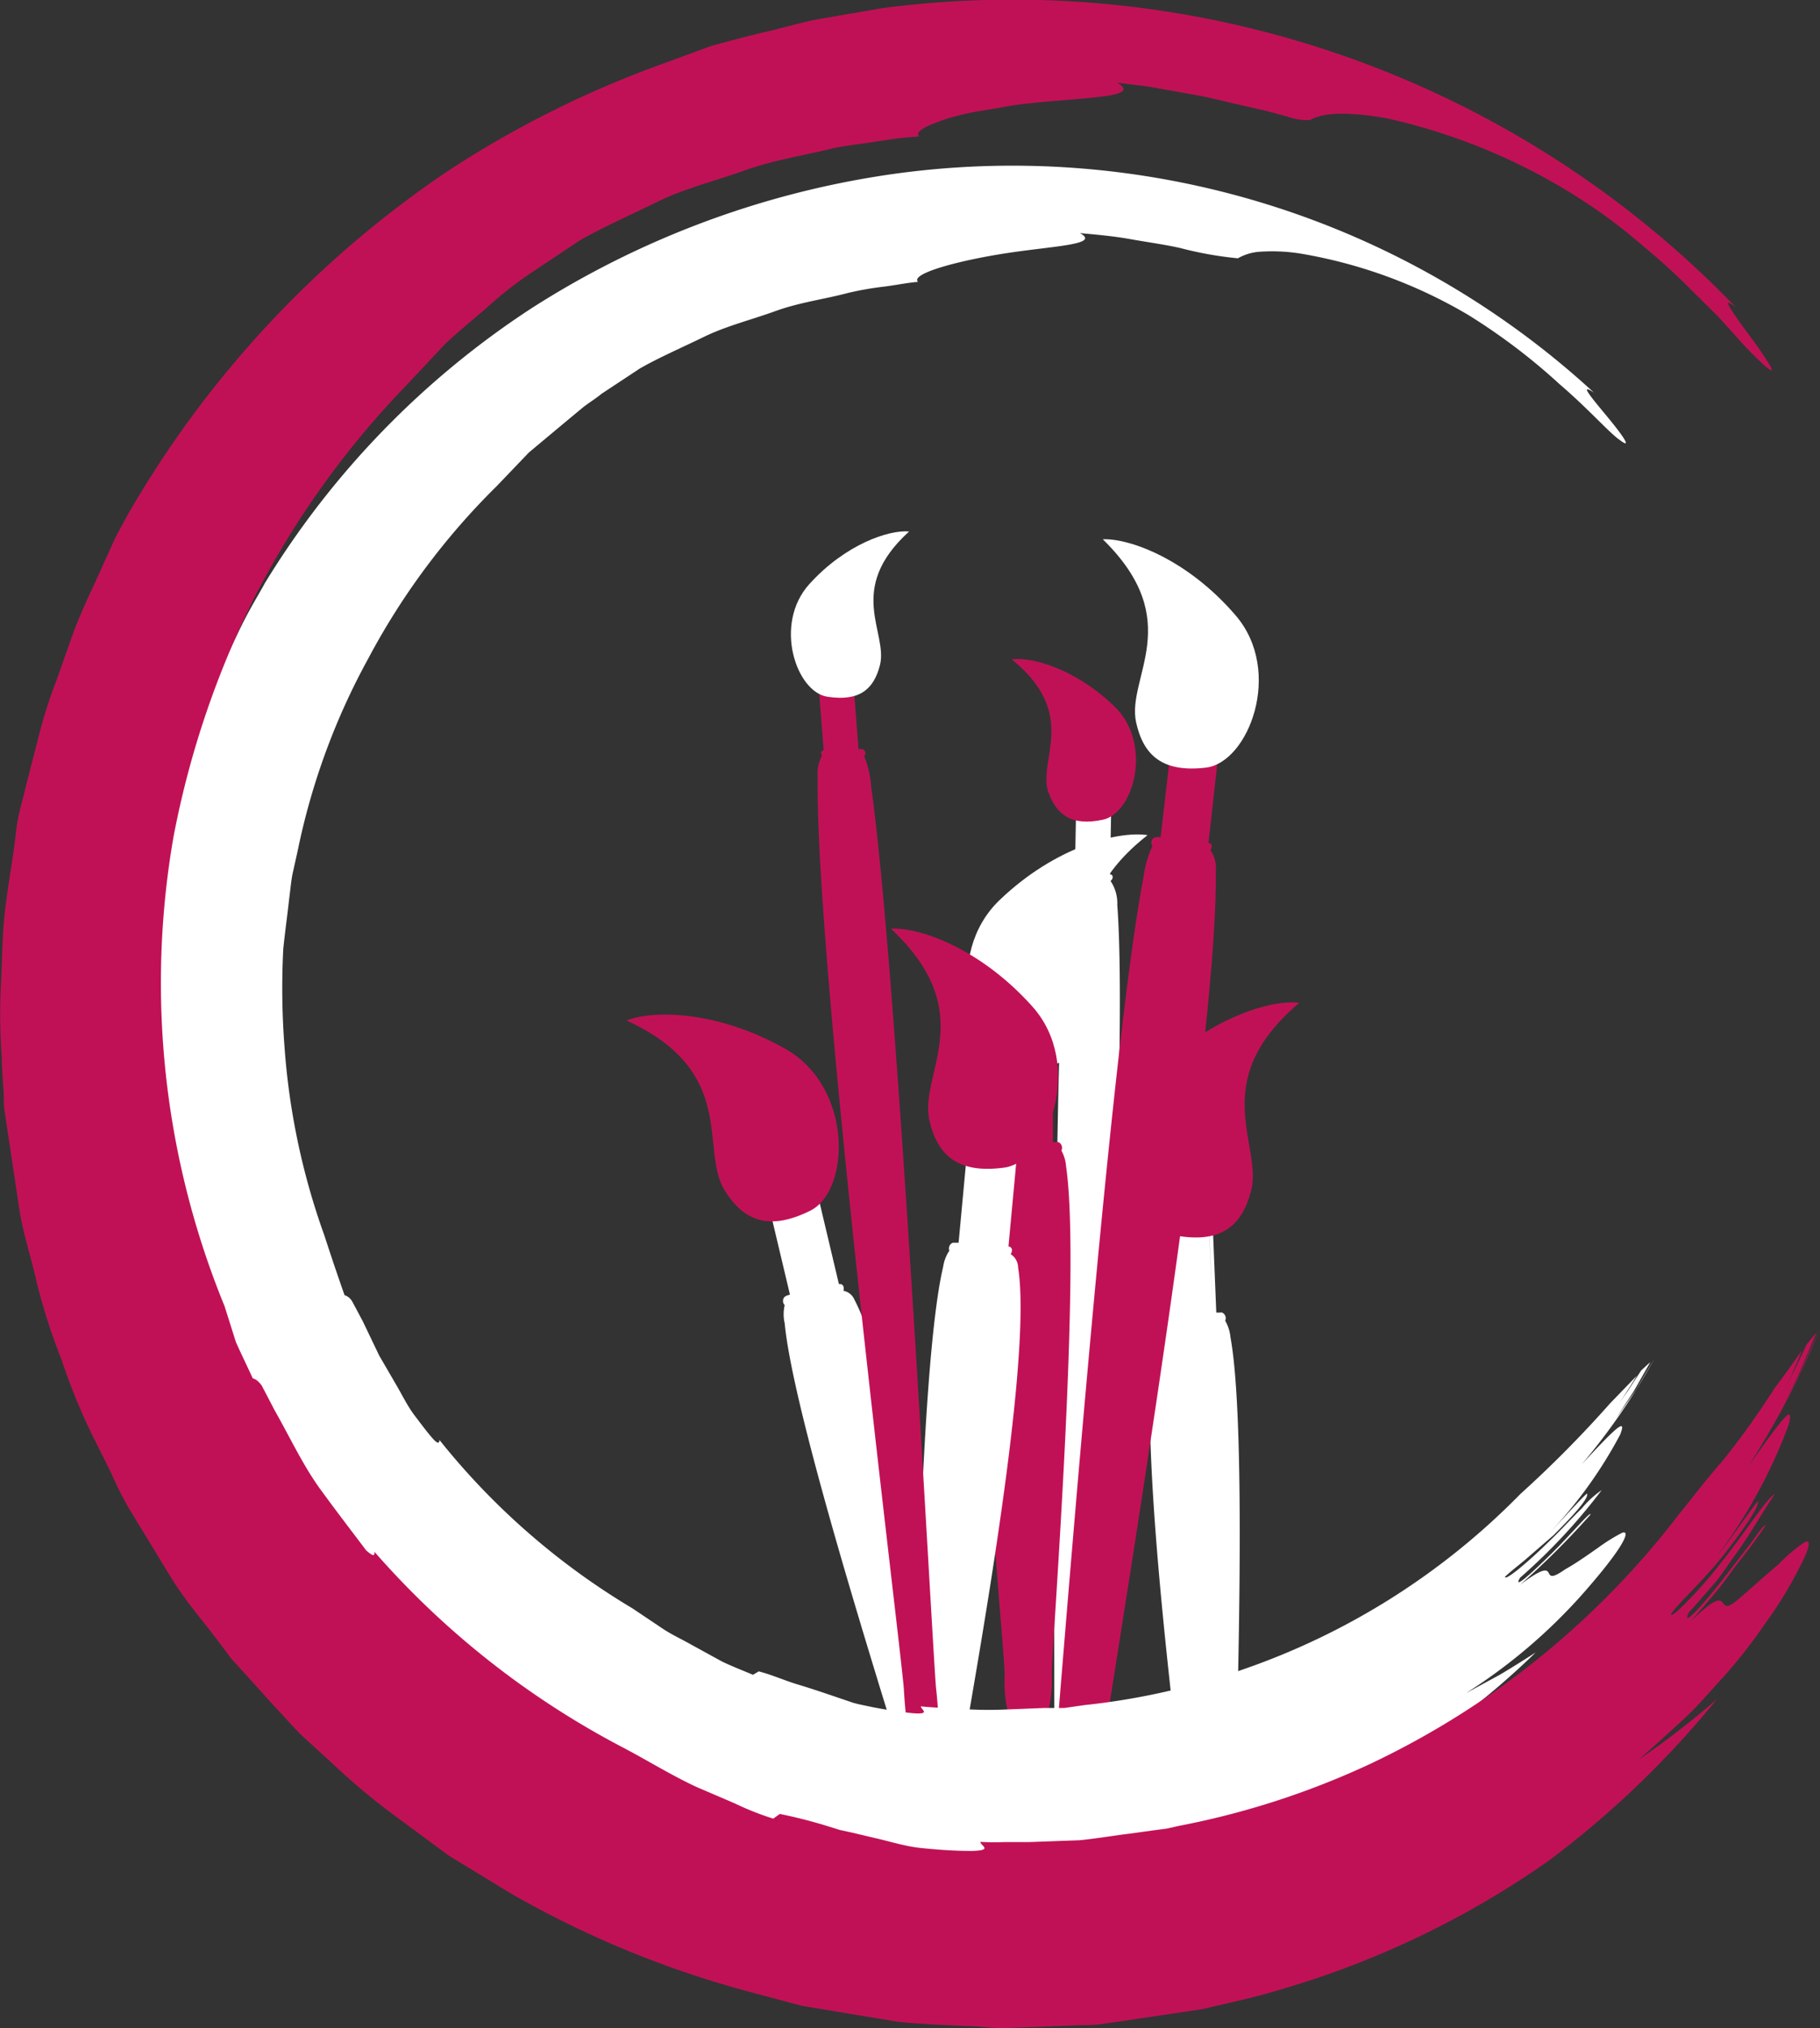 <?xml version="1.0" encoding="UTF-8"?> <svg xmlns="http://www.w3.org/2000/svg" viewBox="0 0 100.36 111.82"><rect x="0" y="0" width="100.36" height="111.82" fill="#333333" stroke="none"/><defs><style>.cls-1{fill:#fff;}.cls-2{fill:#c11156;}</style></defs><g id="Livello_2" data-name="Livello 2"><g id="short"><path class="cls-1" d="M61.61,49.88a2.19,2.19,0,0,0-.37-1.31l.08-.09c.06-.11.06-.26-.11-.28l.1-5.66h-.57l-.94,0h-.42l-.11,5.65a.34.34,0,0,0-.14,0h0l-.07,0h0a.21.21,0,0,0,0,.37c-.18,0-.23,1.18-.3,2-.83,10.29-.57,46.93-.63,49.75a28.71,28.71,0,0,0,.7,7.95,29.66,29.66,0,0,0,1.07-8C59.9,97.44,62.36,59.94,61.61,49.88Z"></path><path class="cls-1" d="M67.85,73.71a2.22,2.22,0,0,0-.29-.9.34.34,0,0,0-.17-.45h0a.2.2,0,0,0-.11,0h-.21l-.33-8.09h-.2l.33,8.14h0l-.34-8.16h-.39l-1.35.06h0l-.83,0,.33,8.1c-.24,0-.24.26-.14.42h0a.91.91,0,0,0-.45.66c-1.22,5.71,1.77,26.69,1.82,28.27a7.22,7.22,0,0,0,1.42,4.43,7.2,7.2,0,0,0,1.12-4.51C68,100.1,68.9,79.45,67.85,73.71Zm-1-1.11v0h0v0Z"></path><path class="cls-1" d="M53,99.37c-.38-1.53-3.16-22.54-5.88-27.71a.82.82,0,0,0-.61-.5h0c.05-.18,0-.4-.25-.37l-1.87-7.89-.8.19h0l-1.3.31h0l-.39.09v0l-.21,0,1.87,7.88-.19.06h0l-.1.06h0a.33.33,0,0,0,0,.46,2.2,2.2,0,0,0,0,1c.54,5.81,7,25.46,7.36,27a7.16,7.16,0,0,0,2.29,4A7.21,7.21,0,0,0,53,99.37Z"></path><path class="cls-2" d="M58.79,64.33a2.19,2.19,0,0,0-.26-.9.35.35,0,0,0-.15-.46h0a.27.27,0,0,0-.12,0h0a.66.66,0,0,0-.2,0l0-8.11h-.2v0H56.06v0h-.82l0,8.11h0c-.25,0-.25.25-.16.41h0a.89.89,0,0,0-.47.64c-1.43,5.66.8,26.74.79,28.32a7.28,7.28,0,0,0,1.25,4.48A7.12,7.12,0,0,0,58,92.3C58,90.71,59.63,70.11,58.79,64.33Z"></path><path class="cls-1" d="M55.73,69.14h0c.11-.16.12-.38-.12-.43h0l.75-8.07-.82-.08h0l-1.34-.12h0l-.39,0v0l-.2,0-.75,8.07h-.21l-.11,0h0a.34.34,0,0,0-.19.44,2.1,2.1,0,0,0-.34.88c-1.35,5.68-1.52,26.35-1.66,27.93a7.25,7.25,0,0,0,.88,4.57A7.19,7.19,0,0,0,52.85,98c.14-1.57,4.22-22.36,3.29-28.13A.88.88,0,0,0,55.73,69.14Z"></path><path class="cls-2" d="M66.74,46.86v0c.11-.14.12-.35-.1-.4l.85-7.64-.78-.08-.89,8h0l.89-8.06-1.26-.14h0l-.38,0-.85,7.69h0l.85-7.67-.19,0L64,46.16a.41.41,0,0,0-.19,0h0a.2.2,0,0,0-.11,0h0a.31.31,0,0,0-.15.48,5.68,5.68,0,0,0-.49,1.7c-2,10.39-4.77,47.86-5.09,50.72a22.33,22.33,0,0,0,.27,8.22,23.19,23.19,0,0,0,2.12-8c.33-2.87,6.84-40.84,6.68-51.22A1.73,1.73,0,0,0,66.74,46.86Zm-1,.42,0,.26h0l0-.26Zm-1.57-.85v0h0v0Z"></path><path class="cls-2" d="M51.61,93c-.23-2.8-2.13-39.4-3.57-49.62a5.66,5.66,0,0,0-.39-1.71c.14-.1.06-.31-.08-.37h-.23l-.43-5.64h-.15l.44,5.67h0l-.44-5.68-.28,0h0l-.93.08h0l-.57,0,.44,5.64h0c-.17,0-.17.18-.09.29v0a2,2,0,0,0-.24,1.16C44.94,53,49.61,90.29,49.84,93.09A29.28,29.28,0,0,0,51.38,101,28.6,28.6,0,0,0,51.61,93Zm-4.4-51.53v0Z"></path><path class="cls-2" d="M60.82,45.19c1.69-.36,2.78-4.18.62-6.26s-4.57-2.73-5.65-2.58c3.7,3,1.46,5.49,2,7.27C58.25,44.92,59.07,45.56,60.82,45.19Z"></path><path class="cls-2" d="M44.67,66.75c2.23-1.1,2.38-6.8-1.35-8.92S36,55.67,34.55,56.26c6.2,2.84,4,7.11,5.42,9.38C41,67.29,42.38,67.88,44.67,66.75Z"></path><path class="cls-1" d="M55.9,58.62c-2.43-.55-3.91-6-.78-9s6.61-3.82,8.16-3.58c-5.37,4.22-2.21,7.84-3.07,10.38C59.59,58.28,58.39,59.18,55.9,58.62Z"></path><path class="cls-2" d="M55.37,64.37c2.46-.33,4.42-5.68,1.56-8.88s-6.24-4.39-7.8-4.29c5,4.68,1.5,8,2.13,10.62C51.72,63.71,52.83,64.71,55.37,64.37Z"></path><path class="cls-1" d="M66.49,42.32c2.35-.27,4.3-5.3,1.65-8.39s-5.84-4.26-7.33-4.2c4.63,4.52,1.29,7.61,1.84,10.1C63.05,41.63,64.09,42.6,66.49,42.32Z"></path><path class="cls-1" d="M45.63,38.41c-1.72-.25-3-4-1-6.21s4.4-3,5.5-2.9c-3.52,3.2-1.14,5.56-1.61,7.38C48.18,38,47.39,38.68,45.63,38.41Z"></path><path class="cls-2" d="M64.76,68.1c-2.45-.45-4.13-5.9-1.11-8.95s6.47-4.06,8-3.87c-5.21,4.41-1.92,7.91-2.69,10.48C68.43,67.64,67.27,68.57,64.76,68.1Z"></path><path class="cls-1" d="M50.78,94.07c0,.17.58.45-.42.38-.79-.08-1.54-.2-2.26-.34-.36-.08-.72-.14-1.06-.24l-1-.34c-.68-.23-1.36-.46-2.06-.67s-1.38-.52-2.14-.72l-.32.19c-.56-.24-1.14-.46-1.7-.73l-1.66-.91c-.56-.32-1.14-.58-1.67-.94l-1.61-1.08a39.51,39.51,0,0,1-10.65-9.29c0,.16-.06.27-.37-.08s-.65-.81-1-1.27-.62-1-.95-1.58l-1-1.72L20,72.83c-.2-.37-.39-.74-.59-1.1A.75.75,0,0,0,19,71.4c-.43-1.21-.79-2.3-1.12-3.31a38.8,38.8,0,0,1-2.19-10.36,42.4,42.4,0,0,1-.07-5.41c.09-.9.22-1.81.32-2.72.06-.45.1-.91.18-1.37l.3-1.35a37.71,37.71,0,0,1,3.9-10.6,39,39,0,0,1,7.06-9.47l1.79-1.87,2-1.67,1-.83c.34-.26.7-.48,1-.73l2.12-1.4c1.07-.61,2.3-1.14,3.53-1.74s2.62-.94,3.94-1.42,2.73-.66,4-1a17.57,17.57,0,0,1,2-.35c.64-.08,1.25-.21,1.86-.26-.44-.46,2.29-1.19,4.93-1.59s5.15-.47,4-1.1c.85.08,1.81.16,2.76.33s1.91.3,2.76.49a20.08,20.08,0,0,0,3.19.57,2.83,2.83,0,0,1,1.18-.36,10,10,0,0,1,2.28.1,27,27,0,0,1,9.24,3.38A33.66,33.66,0,0,1,86,21.18c1.58,1.35,2.75,2.69,3.31,3.07.77.59.12-.31-.69-1.29s-1.61-1.91-.72-1.31a47.36,47.36,0,0,0-39.05-12A50,50,0,0,0,29.3,17,47.86,47.86,0,0,0,14.61,32.14c-.29.54-.73,1.24-1.19,2.15s-.95,2-1.53,3.27-1,2.74-1.62,4.31c-.31.79-.46,1.66-.71,2.54s-.49,1.78-.67,2.74-.3,2-.46,3a24.41,24.41,0,0,0-.3,3.13c0,1.08-.16,2.17-.12,3.28s.1,2.25.16,3.4a48.32,48.32,0,0,0,3.3,13.9,49,49,0,0,0,7.6,12.48,49.49,49.49,0,0,0,10.32,9l2.71,1.62.65.39.69.32,1.33.64c.89.4,1.72.87,2.58,1.17l2.49.9,1.17.43c.39.12.78.21,1.15.31l2.14.56a31,31,0,0,0,3.6.71l1.51.22a47.59,47.59,0,0,0,14.39-.51A42.42,42.42,0,0,0,76.3,97.5a44.59,44.59,0,0,0,8.38-6.4c-.69.44-1.35.86-2,1.24l-1.84,1a30.21,30.21,0,0,0,6.37-5.4c2.48-2.8,2.71-3.63,2.22-3.43a10.19,10.19,0,0,0-1.3.81c-.56.39-1.2.85-1.83,1.2-1.63,1.15,0-1-2.47.84a44.27,44.27,0,0,0,3.88-3.87c0-.2-1.1,1.12-2.19,2.19s-2.11,2-1.7,1.3a32.34,32.34,0,0,0,4.5-4.83,5.3,5.3,0,0,0-1.09,1c-.53.51-1.13,1.18-1.76,1.78-1.24,1.22-2.47,2.24-2.48,2,.2-.21.62-.53,1.1-.93l1.57-1.36c1-1,1.94-2,1.86-2.29,0-.11-1.43,1.49-2.18,2.26a24.58,24.58,0,0,0,4-5.52c.36-.93-.12-.52-2.12,1.64a35.87,35.87,0,0,0,4-5.81l0,0-1,1.69L89.1,78.21l1-1.53L91,75.1c-.16.13-.32.29-.5.45l-.75,1.15c-.27.37-.53.75-.79,1.15.44-.67.9-1.34,1.29-2l-1.46,1.51a63.1,63.1,0,0,1-4.95,5A39.4,39.4,0,0,1,68.64,92a38.77,38.77,0,0,1-8.84,2l-1.12.16-1.13,0-2.26.09A21.24,21.24,0,0,1,53,94.21C52.28,94.16,51.53,94.15,50.78,94.07Z"></path><path class="cls-2" d="M54.06,101.54c0,.21.75.47-.48.5-1,0-1.89-.07-2.78-.16s-1.74-.37-2.59-.56l-1.27-.3-.64-.14-.64-.2A27.54,27.54,0,0,0,43,100l-.36.26a15.83,15.83,0,0,1-2.12-.84l-2.12-.91c-1.4-.65-2.74-1.49-4.14-2.22A47.25,47.25,0,0,1,20.65,85.55c0,.19,0,.32-.46-.08-.75-1-1.61-2.11-2.54-3.39S16,79.26,15.14,77.74l-.71-1.36c-.24-.32-.39-.36-.49-.39-.33-.72-.66-1.39-.93-2L12.38,72A47,47,0,0,1,9.57,46.12,50.65,50.65,0,0,1,14,33a48.9,48.9,0,0,1,8.4-11.75L24.51,19c.76-.73,1.58-1.38,2.37-2.07A20.55,20.55,0,0,1,29.35,15l2.58-1.72c1.31-.76,2.81-1.41,4.31-2.15s3.19-1.15,4.81-1.73S44.39,8.56,46,8.16c.81-.16,1.62-.24,2.4-.37l1.15-.17,1.13-.1c-.26-.28.44-.61,1.61-1a15.59,15.59,0,0,1,2.06-.45c.76-.12,1.58-.3,2.39-.37C60,5.35,63,5.37,61.6,4.56l1.64.2L65,5.07c.58.11,1.17.2,1.73.33l1.63.38,1.46.33L71,6.43a3.26,3.26,0,0,0,1.23.19c.64-.36,1.81-.52,4.23-.1a33,33,0,0,1,11.07,4.7,29.63,29.63,0,0,1,3,2.28,37.9,37.9,0,0,1,2.93,2.68l1.29,1.28,1.07,1.18a18.08,18.08,0,0,0,1.48,1.51c.44.39.48.3.3,0a18,18,0,0,0-1.07-1.57c-.45-.61-.9-1.23-1.11-1.58s-.2-.45.31-.05A55.38,55.38,0,0,0,48.64.45L45.47,1c-1.06.16-2.09.49-3.13.73s-2.08.52-3.11.8l-3,1.1A56.4,56.4,0,0,0,24.71,9.42,57.22,57.22,0,0,0,7.1,28.28l-.63,1.15c-.23.44-.45,1-.71,1.53C5.27,32.11,4.58,33.43,4,35l-.89,2.52a26.45,26.45,0,0,0-.91,2.81L1.4,43.45C1.28,44,1.11,44.53,1,45.1S.85,46.25.76,46.84C.6,48,.38,49.22.25,50.46S.12,53,.05,54.3a31.52,31.52,0,0,0,.05,4c0,.68.07,1.37.11,2.06,0,.34,0,.69.06,1l.15,1c.21,1.39.42,2.79.63,4.21s.69,2.81,1,4.23a33.68,33.68,0,0,0,1.36,4.2,33,33,0,0,0,1.69,4.14l1,2a20.87,20.87,0,0,0,1,2c.78,1.28,1.56,2.57,2.34,3.84s1.78,2.41,2.67,3.6l.67.89.75.82L15.07,94c.5.53,1,1.09,1.49,1.6l1.6,1.46a38.12,38.12,0,0,0,3.25,2.77l3.34,2.47,3.43,2.09a54.93,54.93,0,0,0,13.12,5.41l2.88.77,2.68.45,2.37.39c.75.13,1.45.13,2.08.19l1.86.09c.7,0,1.4.11,2.12.12l2.16-.08,2.2-.09c.37,0,.74,0,1.11-.06l1.11-.16,4.45-.66c1.46-.36,2.94-.65,4.36-1.1a50,50,0,0,0,14.69-7.06,52.51,52.51,0,0,0,9.31-8.93A45.77,45.77,0,0,1,90.37,97c.81-.7,1.6-1.43,2.37-2.13s1.41-1.45,2-2.1a27.82,27.82,0,0,0,2.57-3.23,22.69,22.69,0,0,0,2.25-3.8c.28-.69.21-.86-.08-.7a9.23,9.23,0,0,0-1.41,1.2c-.64.54-1.36,1.19-2,1.74-1.8,1.65-.17-1.19-2.86,1.42.87-1,1.56-1.76,2.14-2.58s1.26-1.58,2-2.71c0-.12-.32.26-.73.87L95,87.07c-1.15,1.47-2.28,2.71-1.88,1.83.44-.47.88-1,1.31-1.48s.81-1.09,1.21-1.64c.82-1.1,1.48-2.32,2.23-3.42-.47.25-1.68,2.2-3,3.83A22.41,22.41,0,0,1,93,88.32c-.51.53-.84.81-.86.66.4-.59,1.78-1.83,2.86-3.2s2-2.69,1.94-3c0-.14-1.48,2.06-2.31,3.07a28.66,28.66,0,0,0,4-7.29c.29-1.19-.19-.59-2.27,2.34a44.8,44.8,0,0,0,4-7.68h0l-1,2.22c-.36.81-.82,1.56-1.08,2.1.33-.67.7-1.32,1-2l.88-2.06c-.17.18-.34.4-.53.63l-.72,1.51c-.26.5-.52,1-.78,1.52l.66-1.32.58-1.37c-.46.62-.93,1.33-1.51,2.07a43.7,43.7,0,0,1-2.86,4c-1,1.14-1.75,2.15-2.34,2.86a46.38,46.38,0,0,1-17.1,13.86A45,45,0,0,1,65,100.66l-.67.15-.69.09-1.37.19c-.91.11-1.82.27-2.74.36l-2.75.1-1.38,0A12.67,12.67,0,0,1,54.06,101.54Z"></path></g></g></svg> 